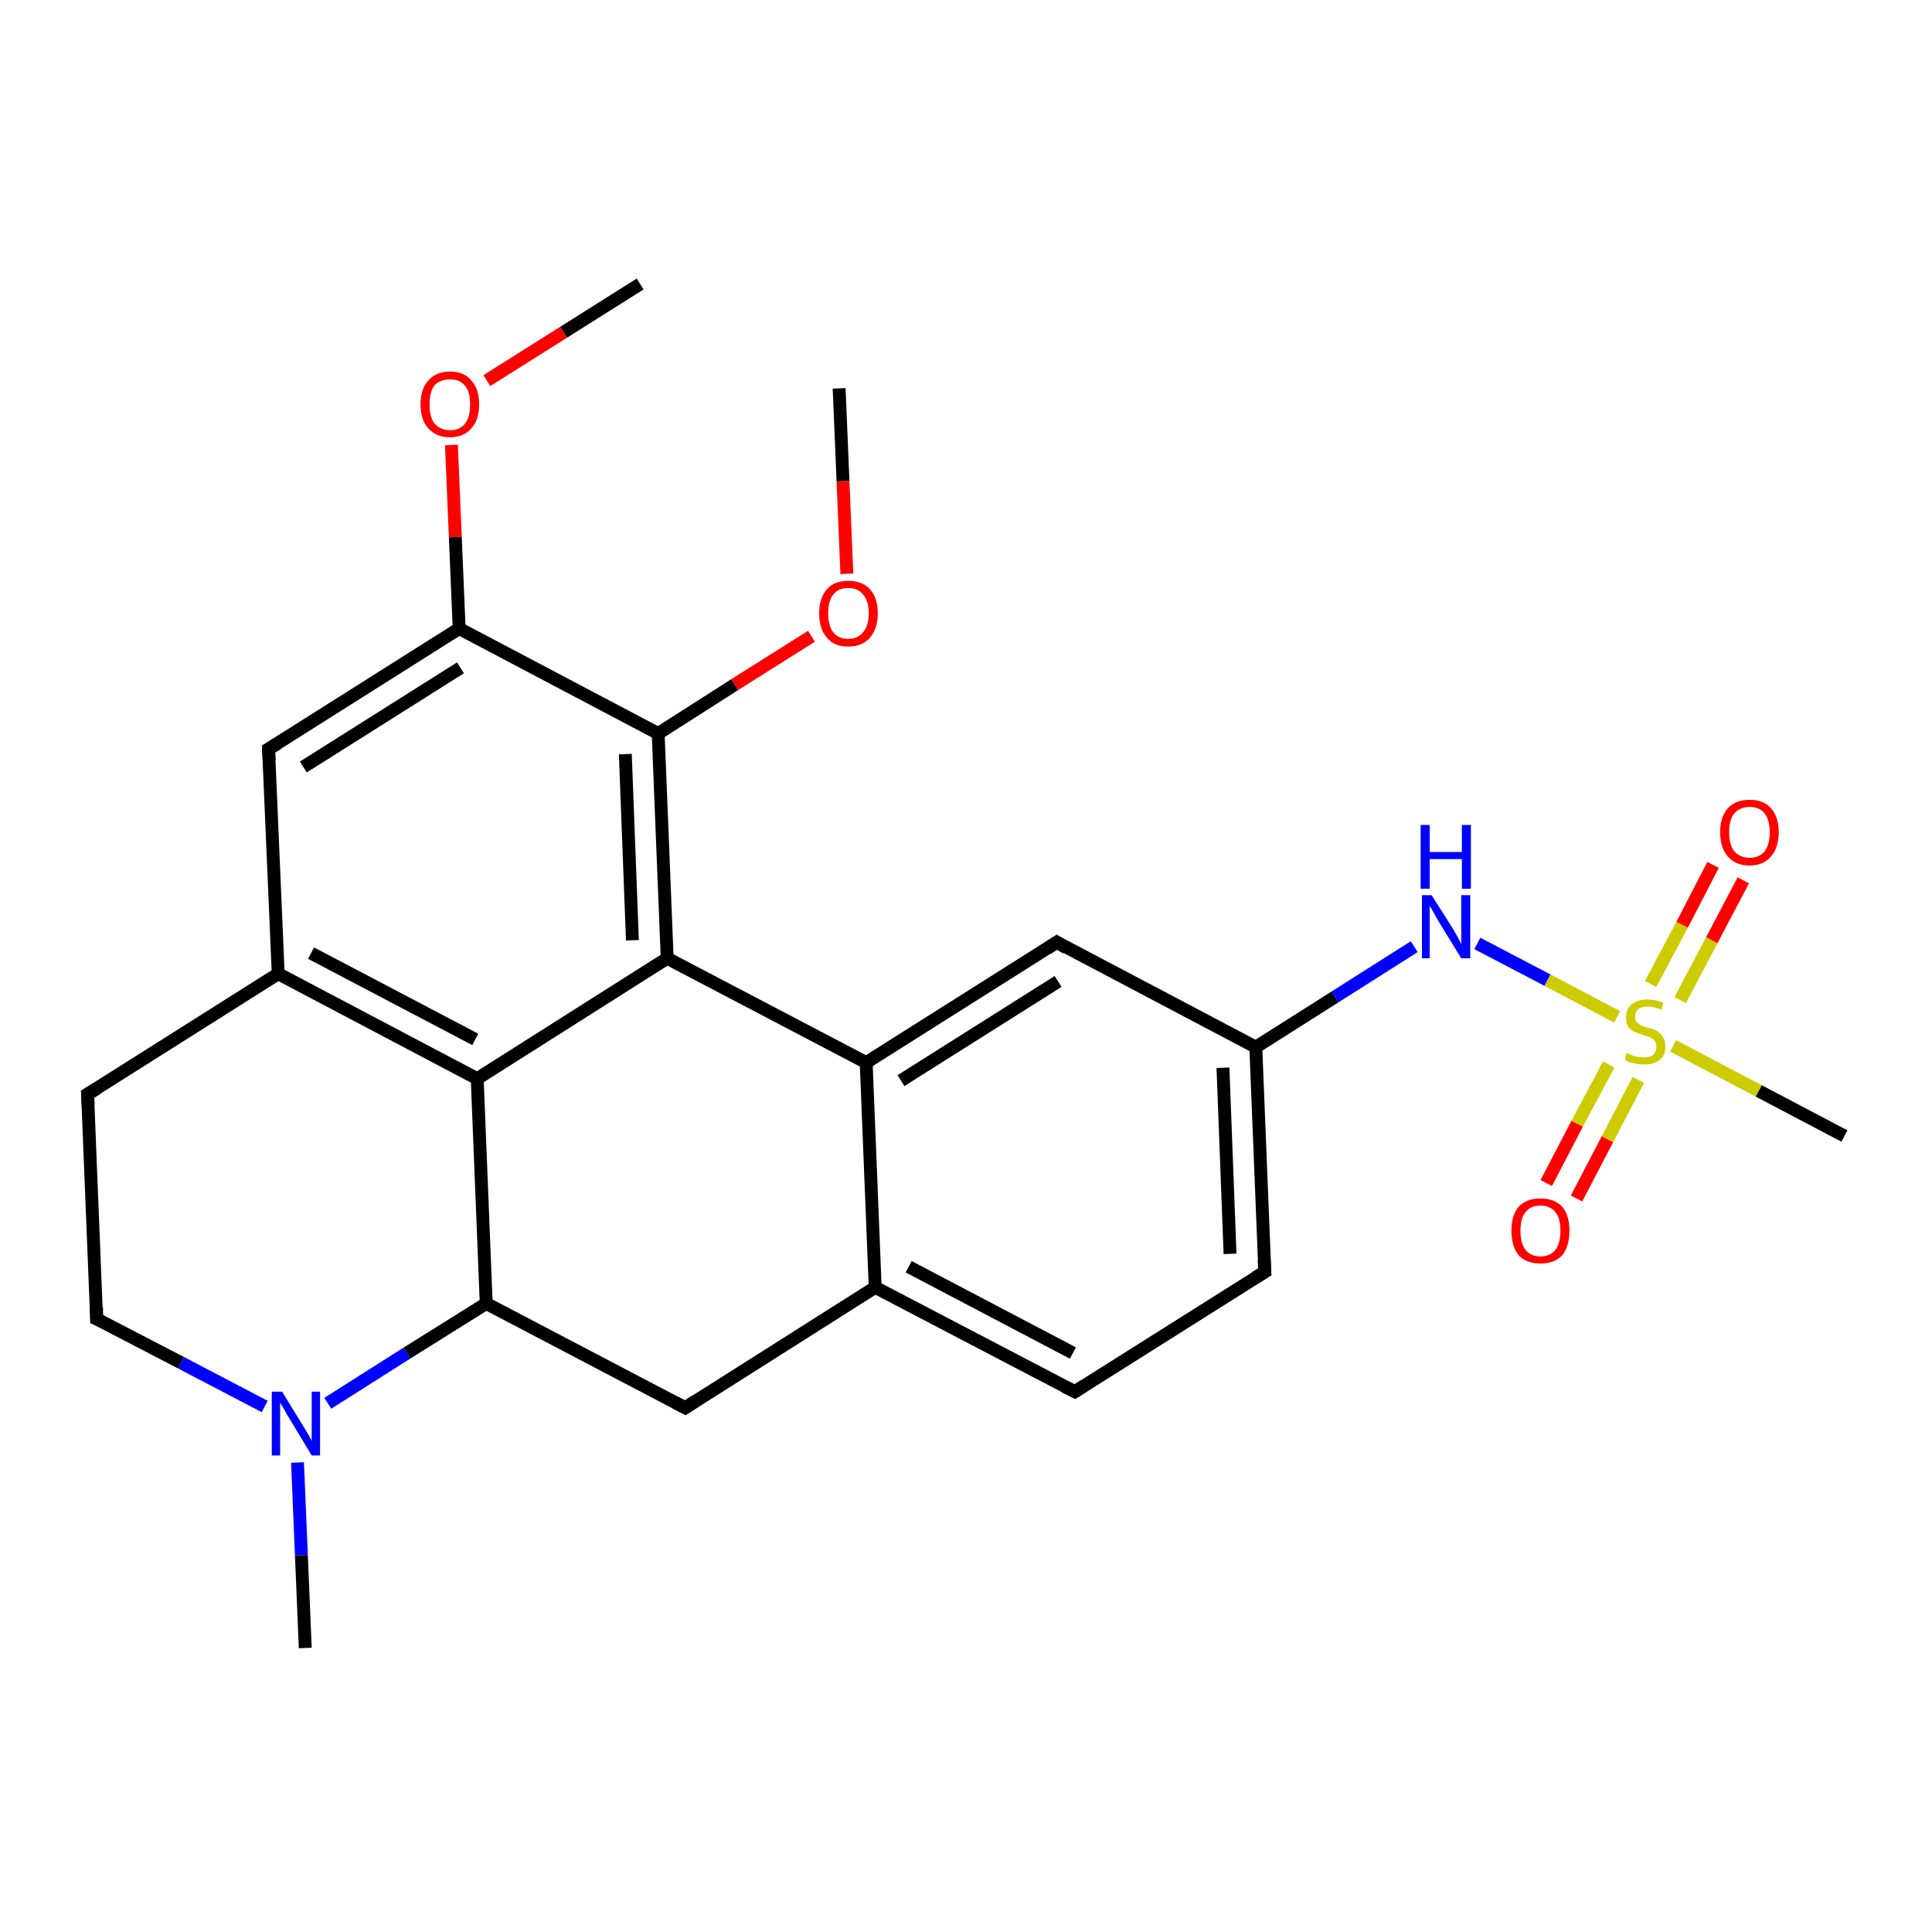 <?xml version='1.0' encoding='iso-8859-1'?>
<svg version='1.1' baseProfile='full'
              xmlns='http://www.w3.org/2000/svg'
                      xmlns:rdkit='http://www.rdkit.org/xml'
                      xmlns:xlink='http://www.w3.org/1999/xlink'
                  xml:space='preserve'
width='300px' height='300px' viewBox='0 0 300 300'>
<!-- END OF HEADER -->
<rect style='opacity:1.0;fill:#FFFFFF;stroke:none' width='300.0' height='300.0' x='0.0' y='0.0'> </rect>
<path class='bond-0 atom-0 atom-1' d='M 99.4,44.1 L 87.5,51.6' style='fill:none;fill-rule:evenodd;stroke:#000000;stroke-width:2.0px;stroke-linecap:butt;stroke-linejoin:miter;stroke-opacity:1' />
<path class='bond-0 atom-0 atom-1' d='M 87.5,51.6 L 75.6,59.1' style='fill:none;fill-rule:evenodd;stroke:#FF0000;stroke-width:2.0px;stroke-linecap:butt;stroke-linejoin:miter;stroke-opacity:1' />
<path class='bond-1 atom-1 atom-2' d='M 70.1,69.1 L 70.7,83.4' style='fill:none;fill-rule:evenodd;stroke:#FF0000;stroke-width:2.0px;stroke-linecap:butt;stroke-linejoin:miter;stroke-opacity:1' />
<path class='bond-1 atom-1 atom-2' d='M 70.7,83.4 L 71.3,97.6' style='fill:none;fill-rule:evenodd;stroke:#000000;stroke-width:2.0px;stroke-linecap:butt;stroke-linejoin:miter;stroke-opacity:1' />
<path class='bond-2 atom-2 atom-3' d='M 71.3,97.6 L 41.7,116.3' style='fill:none;fill-rule:evenodd;stroke:#000000;stroke-width:2.0px;stroke-linecap:butt;stroke-linejoin:miter;stroke-opacity:1' />
<path class='bond-2 atom-2 atom-3' d='M 71.5,103.7 L 47.1,119.1' style='fill:none;fill-rule:evenodd;stroke:#000000;stroke-width:2.0px;stroke-linecap:butt;stroke-linejoin:miter;stroke-opacity:1' />
<path class='bond-3 atom-3 atom-4' d='M 41.7,116.3 L 43.2,151.2' style='fill:none;fill-rule:evenodd;stroke:#000000;stroke-width:2.0px;stroke-linecap:butt;stroke-linejoin:miter;stroke-opacity:1' />
<path class='bond-4 atom-4 atom-5' d='M 43.2,151.2 L 13.6,169.9' style='fill:none;fill-rule:evenodd;stroke:#000000;stroke-width:2.0px;stroke-linecap:butt;stroke-linejoin:miter;stroke-opacity:1' />
<path class='bond-5 atom-5 atom-6' d='M 13.6,169.9 L 15.0,204.8' style='fill:none;fill-rule:evenodd;stroke:#000000;stroke-width:2.0px;stroke-linecap:butt;stroke-linejoin:miter;stroke-opacity:1' />
<path class='bond-6 atom-6 atom-7' d='M 15.0,204.8 L 28.1,211.6' style='fill:none;fill-rule:evenodd;stroke:#000000;stroke-width:2.0px;stroke-linecap:butt;stroke-linejoin:miter;stroke-opacity:1' />
<path class='bond-6 atom-6 atom-7' d='M 28.1,211.6 L 41.1,218.4' style='fill:none;fill-rule:evenodd;stroke:#0000FF;stroke-width:2.0px;stroke-linecap:butt;stroke-linejoin:miter;stroke-opacity:1' />
<path class='bond-7 atom-7 atom-8' d='M 46.2,227.1 L 46.8,241.5' style='fill:none;fill-rule:evenodd;stroke:#0000FF;stroke-width:2.0px;stroke-linecap:butt;stroke-linejoin:miter;stroke-opacity:1' />
<path class='bond-7 atom-7 atom-8' d='M 46.8,241.5 L 47.4,255.9' style='fill:none;fill-rule:evenodd;stroke:#000000;stroke-width:2.0px;stroke-linecap:butt;stroke-linejoin:miter;stroke-opacity:1' />
<path class='bond-8 atom-7 atom-9' d='M 50.9,217.9 L 63.2,210.1' style='fill:none;fill-rule:evenodd;stroke:#0000FF;stroke-width:2.0px;stroke-linecap:butt;stroke-linejoin:miter;stroke-opacity:1' />
<path class='bond-8 atom-7 atom-9' d='M 63.2,210.1 L 75.5,202.4' style='fill:none;fill-rule:evenodd;stroke:#000000;stroke-width:2.0px;stroke-linecap:butt;stroke-linejoin:miter;stroke-opacity:1' />
<path class='bond-9 atom-9 atom-10' d='M 75.5,202.4 L 106.4,218.6' style='fill:none;fill-rule:evenodd;stroke:#000000;stroke-width:2.0px;stroke-linecap:butt;stroke-linejoin:miter;stroke-opacity:1' />
<path class='bond-10 atom-10 atom-11' d='M 106.4,218.6 L 135.9,199.9' style='fill:none;fill-rule:evenodd;stroke:#000000;stroke-width:2.0px;stroke-linecap:butt;stroke-linejoin:miter;stroke-opacity:1' />
<path class='bond-11 atom-11 atom-12' d='M 135.9,199.9 L 166.9,216.1' style='fill:none;fill-rule:evenodd;stroke:#000000;stroke-width:2.0px;stroke-linecap:butt;stroke-linejoin:miter;stroke-opacity:1' />
<path class='bond-11 atom-11 atom-12' d='M 141.1,196.7 L 166.6,210.1' style='fill:none;fill-rule:evenodd;stroke:#000000;stroke-width:2.0px;stroke-linecap:butt;stroke-linejoin:miter;stroke-opacity:1' />
<path class='bond-12 atom-12 atom-13' d='M 166.9,216.1 L 196.4,197.5' style='fill:none;fill-rule:evenodd;stroke:#000000;stroke-width:2.0px;stroke-linecap:butt;stroke-linejoin:miter;stroke-opacity:1' />
<path class='bond-13 atom-13 atom-14' d='M 196.4,197.5 L 195.0,162.6' style='fill:none;fill-rule:evenodd;stroke:#000000;stroke-width:2.0px;stroke-linecap:butt;stroke-linejoin:miter;stroke-opacity:1' />
<path class='bond-13 atom-13 atom-14' d='M 191.0,194.7 L 189.9,165.8' style='fill:none;fill-rule:evenodd;stroke:#000000;stroke-width:2.0px;stroke-linecap:butt;stroke-linejoin:miter;stroke-opacity:1' />
<path class='bond-14 atom-14 atom-15' d='M 195.0,162.6 L 207.3,154.8' style='fill:none;fill-rule:evenodd;stroke:#000000;stroke-width:2.0px;stroke-linecap:butt;stroke-linejoin:miter;stroke-opacity:1' />
<path class='bond-14 atom-14 atom-15' d='M 207.3,154.8 L 219.6,147.0' style='fill:none;fill-rule:evenodd;stroke:#0000FF;stroke-width:2.0px;stroke-linecap:butt;stroke-linejoin:miter;stroke-opacity:1' />
<path class='bond-15 atom-15 atom-16' d='M 229.4,146.5 L 240.3,152.2' style='fill:none;fill-rule:evenodd;stroke:#0000FF;stroke-width:2.0px;stroke-linecap:butt;stroke-linejoin:miter;stroke-opacity:1' />
<path class='bond-15 atom-15 atom-16' d='M 240.3,152.2 L 251.1,157.9' style='fill:none;fill-rule:evenodd;stroke:#CCCC00;stroke-width:2.0px;stroke-linecap:butt;stroke-linejoin:miter;stroke-opacity:1' />
<path class='bond-16 atom-16 atom-17' d='M 259.8,162.4 L 273.1,169.4' style='fill:none;fill-rule:evenodd;stroke:#CCCC00;stroke-width:2.0px;stroke-linecap:butt;stroke-linejoin:miter;stroke-opacity:1' />
<path class='bond-16 atom-16 atom-17' d='M 273.1,169.4 L 286.4,176.4' style='fill:none;fill-rule:evenodd;stroke:#000000;stroke-width:2.0px;stroke-linecap:butt;stroke-linejoin:miter;stroke-opacity:1' />
<path class='bond-17 atom-16 atom-18' d='M 249.8,165.3 L 244.9,174.5' style='fill:none;fill-rule:evenodd;stroke:#CCCC00;stroke-width:2.0px;stroke-linecap:butt;stroke-linejoin:miter;stroke-opacity:1' />
<path class='bond-17 atom-16 atom-18' d='M 244.9,174.5 L 240.1,183.7' style='fill:none;fill-rule:evenodd;stroke:#FF0000;stroke-width:2.0px;stroke-linecap:butt;stroke-linejoin:miter;stroke-opacity:1' />
<path class='bond-17 atom-16 atom-18' d='M 254.4,167.7 L 249.6,176.9' style='fill:none;fill-rule:evenodd;stroke:#CCCC00;stroke-width:2.0px;stroke-linecap:butt;stroke-linejoin:miter;stroke-opacity:1' />
<path class='bond-17 atom-16 atom-18' d='M 249.6,176.9 L 244.8,186.1' style='fill:none;fill-rule:evenodd;stroke:#FF0000;stroke-width:2.0px;stroke-linecap:butt;stroke-linejoin:miter;stroke-opacity:1' />
<path class='bond-18 atom-16 atom-19' d='M 260.9,155.3 L 265.8,146.0' style='fill:none;fill-rule:evenodd;stroke:#CCCC00;stroke-width:2.0px;stroke-linecap:butt;stroke-linejoin:miter;stroke-opacity:1' />
<path class='bond-18 atom-16 atom-19' d='M 265.8,146.0 L 270.7,136.7' style='fill:none;fill-rule:evenodd;stroke:#FF0000;stroke-width:2.0px;stroke-linecap:butt;stroke-linejoin:miter;stroke-opacity:1' />
<path class='bond-18 atom-16 atom-19' d='M 256.3,152.8 L 261.2,143.6' style='fill:none;fill-rule:evenodd;stroke:#CCCC00;stroke-width:2.0px;stroke-linecap:butt;stroke-linejoin:miter;stroke-opacity:1' />
<path class='bond-18 atom-16 atom-19' d='M 261.2,143.6 L 266.0,134.3' style='fill:none;fill-rule:evenodd;stroke:#FF0000;stroke-width:2.0px;stroke-linecap:butt;stroke-linejoin:miter;stroke-opacity:1' />
<path class='bond-19 atom-14 atom-20' d='M 195.0,162.6 L 164.1,146.3' style='fill:none;fill-rule:evenodd;stroke:#000000;stroke-width:2.0px;stroke-linecap:butt;stroke-linejoin:miter;stroke-opacity:1' />
<path class='bond-20 atom-20 atom-21' d='M 164.1,146.3 L 134.5,165.0' style='fill:none;fill-rule:evenodd;stroke:#000000;stroke-width:2.0px;stroke-linecap:butt;stroke-linejoin:miter;stroke-opacity:1' />
<path class='bond-20 atom-20 atom-21' d='M 164.3,152.4 L 139.9,167.8' style='fill:none;fill-rule:evenodd;stroke:#000000;stroke-width:2.0px;stroke-linecap:butt;stroke-linejoin:miter;stroke-opacity:1' />
<path class='bond-21 atom-21 atom-22' d='M 134.5,165.0 L 103.6,148.8' style='fill:none;fill-rule:evenodd;stroke:#000000;stroke-width:2.0px;stroke-linecap:butt;stroke-linejoin:miter;stroke-opacity:1' />
<path class='bond-22 atom-22 atom-23' d='M 103.6,148.8 L 102.2,113.9' style='fill:none;fill-rule:evenodd;stroke:#000000;stroke-width:2.0px;stroke-linecap:butt;stroke-linejoin:miter;stroke-opacity:1' />
<path class='bond-22 atom-22 atom-23' d='M 98.2,146.0 L 97.1,117.1' style='fill:none;fill-rule:evenodd;stroke:#000000;stroke-width:2.0px;stroke-linecap:butt;stroke-linejoin:miter;stroke-opacity:1' />
<path class='bond-23 atom-23 atom-24' d='M 102.2,113.9 L 114.1,106.3' style='fill:none;fill-rule:evenodd;stroke:#000000;stroke-width:2.0px;stroke-linecap:butt;stroke-linejoin:miter;stroke-opacity:1' />
<path class='bond-23 atom-23 atom-24' d='M 114.1,106.3 L 126.0,98.8' style='fill:none;fill-rule:evenodd;stroke:#FF0000;stroke-width:2.0px;stroke-linecap:butt;stroke-linejoin:miter;stroke-opacity:1' />
<path class='bond-24 atom-24 atom-25' d='M 131.5,89.1 L 130.9,74.7' style='fill:none;fill-rule:evenodd;stroke:#FF0000;stroke-width:2.0px;stroke-linecap:butt;stroke-linejoin:miter;stroke-opacity:1' />
<path class='bond-24 atom-24 atom-25' d='M 130.9,74.7 L 130.3,60.3' style='fill:none;fill-rule:evenodd;stroke:#000000;stroke-width:2.0px;stroke-linecap:butt;stroke-linejoin:miter;stroke-opacity:1' />
<path class='bond-25 atom-22 atom-26' d='M 103.6,148.8 L 74.1,167.5' style='fill:none;fill-rule:evenodd;stroke:#000000;stroke-width:2.0px;stroke-linecap:butt;stroke-linejoin:miter;stroke-opacity:1' />
<path class='bond-26 atom-23 atom-2' d='M 102.2,113.9 L 71.3,97.6' style='fill:none;fill-rule:evenodd;stroke:#000000;stroke-width:2.0px;stroke-linecap:butt;stroke-linejoin:miter;stroke-opacity:1' />
<path class='bond-27 atom-26 atom-4' d='M 74.1,167.5 L 43.2,151.2' style='fill:none;fill-rule:evenodd;stroke:#000000;stroke-width:2.0px;stroke-linecap:butt;stroke-linejoin:miter;stroke-opacity:1' />
<path class='bond-27 atom-26 atom-4' d='M 73.8,161.4 L 48.3,148.0' style='fill:none;fill-rule:evenodd;stroke:#000000;stroke-width:2.0px;stroke-linecap:butt;stroke-linejoin:miter;stroke-opacity:1' />
<path class='bond-28 atom-26 atom-9' d='M 74.1,167.5 L 75.5,202.4' style='fill:none;fill-rule:evenodd;stroke:#000000;stroke-width:2.0px;stroke-linecap:butt;stroke-linejoin:miter;stroke-opacity:1' />
<path class='bond-29 atom-21 atom-11' d='M 134.5,165.0 L 135.9,199.9' style='fill:none;fill-rule:evenodd;stroke:#000000;stroke-width:2.0px;stroke-linecap:butt;stroke-linejoin:miter;stroke-opacity:1' />
<path d='M 43.2,115.4 L 41.7,116.3 L 41.8,118.1' style='fill:none;stroke:#000000;stroke-width:2.0px;stroke-linecap:butt;stroke-linejoin:miter;stroke-opacity:1;' />
<path d='M 15.1,169.0 L 13.6,169.9 L 13.7,171.6' style='fill:none;stroke:#000000;stroke-width:2.0px;stroke-linecap:butt;stroke-linejoin:miter;stroke-opacity:1;' />
<path d='M 15.0,203.0 L 15.0,204.8 L 15.7,205.1' style='fill:none;stroke:#000000;stroke-width:2.0px;stroke-linecap:butt;stroke-linejoin:miter;stroke-opacity:1;' />
<path d='M 104.9,217.8 L 106.4,218.6 L 107.9,217.6' style='fill:none;stroke:#000000;stroke-width:2.0px;stroke-linecap:butt;stroke-linejoin:miter;stroke-opacity:1;' />
<path d='M 165.3,215.3 L 166.9,216.1 L 168.3,215.2' style='fill:none;stroke:#000000;stroke-width:2.0px;stroke-linecap:butt;stroke-linejoin:miter;stroke-opacity:1;' />
<path d='M 194.9,198.4 L 196.4,197.5 L 196.3,195.7' style='fill:none;stroke:#000000;stroke-width:2.0px;stroke-linecap:butt;stroke-linejoin:miter;stroke-opacity:1;' />
<path d='M 165.6,147.2 L 164.1,146.3 L 162.6,147.3' style='fill:none;stroke:#000000;stroke-width:2.0px;stroke-linecap:butt;stroke-linejoin:miter;stroke-opacity:1;' />
<path class='atom-1' d='M 65.3 62.8
Q 65.3 60.4, 66.5 59.1
Q 67.7 57.7, 69.9 57.7
Q 72.1 57.7, 73.2 59.1
Q 74.4 60.4, 74.4 62.8
Q 74.4 65.2, 73.2 66.5
Q 72.0 67.9, 69.9 67.9
Q 67.7 67.9, 66.5 66.5
Q 65.3 65.2, 65.3 62.8
M 69.9 66.8
Q 71.4 66.8, 72.2 65.8
Q 73.0 64.8, 73.0 62.8
Q 73.0 60.8, 72.2 59.9
Q 71.4 58.9, 69.9 58.9
Q 68.4 58.9, 67.5 59.8
Q 66.7 60.8, 66.7 62.8
Q 66.7 64.8, 67.5 65.8
Q 68.4 66.8, 69.9 66.8
' fill='#FF0000'/>
<path class='atom-7' d='M 43.8 216.1
L 47.0 221.3
Q 47.3 221.8, 47.9 222.8
Q 48.4 223.7, 48.4 223.8
L 48.4 216.1
L 49.7 216.1
L 49.7 226.0
L 48.4 226.0
L 44.9 220.2
Q 44.5 219.6, 44.1 218.8
Q 43.6 218.0, 43.5 217.8
L 43.5 226.0
L 42.2 226.0
L 42.2 216.1
L 43.8 216.1
' fill='#0000FF'/>
<path class='atom-15' d='M 222.3 139.0
L 225.6 144.2
Q 225.9 144.7, 226.4 145.6
Q 226.9 146.6, 226.9 146.6
L 226.9 139.0
L 228.3 139.0
L 228.3 148.8
L 226.9 148.8
L 223.4 143.1
Q 223.0 142.4, 222.6 141.7
Q 222.2 140.9, 222.0 140.7
L 222.0 148.8
L 220.8 148.8
L 220.8 139.0
L 222.3 139.0
' fill='#0000FF'/>
<path class='atom-15' d='M 220.6 128.1
L 222.0 128.1
L 222.0 132.3
L 227.0 132.3
L 227.0 128.1
L 228.4 128.1
L 228.4 138.0
L 227.0 138.0
L 227.0 133.4
L 222.0 133.4
L 222.0 138.0
L 220.6 138.0
L 220.6 128.1
' fill='#0000FF'/>
<path class='atom-16' d='M 252.6 163.5
Q 252.8 163.6, 253.2 163.8
Q 253.7 164.0, 254.2 164.1
Q 254.7 164.2, 255.2 164.2
Q 256.1 164.2, 256.7 163.8
Q 257.2 163.3, 257.2 162.5
Q 257.2 161.9, 256.9 161.6
Q 256.7 161.3, 256.3 161.1
Q 255.8 160.9, 255.1 160.7
Q 254.3 160.4, 253.7 160.2
Q 253.2 159.9, 252.8 159.4
Q 252.5 158.9, 252.5 158.0
Q 252.5 156.7, 253.3 156.0
Q 254.2 155.2, 255.8 155.2
Q 257.0 155.2, 258.3 155.7
L 258.0 156.8
Q 256.8 156.3, 255.9 156.3
Q 254.9 156.3, 254.4 156.7
Q 253.9 157.1, 253.9 157.8
Q 253.9 158.3, 254.1 158.7
Q 254.4 159.0, 254.8 159.2
Q 255.2 159.4, 255.9 159.6
Q 256.8 159.8, 257.3 160.1
Q 257.8 160.4, 258.2 161.0
Q 258.6 161.5, 258.6 162.5
Q 258.6 163.9, 257.7 164.6
Q 256.8 165.3, 255.3 165.3
Q 254.4 165.3, 253.7 165.1
Q 253.0 165.0, 252.3 164.6
L 252.6 163.5
' fill='#CCCC00'/>
<path class='atom-18' d='M 234.7 191.1
Q 234.7 188.7, 235.8 187.4
Q 237.0 186.1, 239.2 186.1
Q 241.4 186.1, 242.6 187.4
Q 243.7 188.7, 243.7 191.1
Q 243.7 193.5, 242.6 194.9
Q 241.4 196.2, 239.2 196.2
Q 237.0 196.2, 235.8 194.9
Q 234.7 193.5, 234.7 191.1
M 239.2 195.1
Q 240.7 195.1, 241.5 194.1
Q 242.3 193.1, 242.3 191.1
Q 242.3 189.1, 241.5 188.2
Q 240.7 187.2, 239.2 187.2
Q 237.7 187.2, 236.9 188.2
Q 236.1 189.1, 236.1 191.1
Q 236.1 193.1, 236.9 194.1
Q 237.7 195.1, 239.2 195.1
' fill='#FF0000'/>
<path class='atom-19' d='M 267.1 129.2
Q 267.1 126.9, 268.3 125.5
Q 269.5 124.2, 271.7 124.2
Q 273.9 124.2, 275.0 125.5
Q 276.2 126.9, 276.2 129.2
Q 276.2 131.6, 275.0 133.0
Q 273.8 134.4, 271.7 134.4
Q 269.5 134.4, 268.3 133.0
Q 267.1 131.6, 267.1 129.2
M 271.7 133.2
Q 273.2 133.2, 274.0 132.2
Q 274.8 131.2, 274.8 129.2
Q 274.8 127.3, 274.0 126.3
Q 273.2 125.3, 271.7 125.3
Q 270.2 125.3, 269.3 126.3
Q 268.5 127.3, 268.5 129.2
Q 268.5 131.2, 269.3 132.2
Q 270.2 133.2, 271.7 133.2
' fill='#FF0000'/>
<path class='atom-24' d='M 127.2 95.2
Q 127.2 92.9, 128.4 91.5
Q 129.5 90.2, 131.7 90.2
Q 133.9 90.2, 135.1 91.5
Q 136.3 92.9, 136.3 95.2
Q 136.3 97.6, 135.1 99.0
Q 133.9 100.4, 131.7 100.4
Q 129.5 100.4, 128.4 99.0
Q 127.2 97.7, 127.2 95.2
M 131.7 99.2
Q 133.2 99.2, 134.0 98.2
Q 134.9 97.2, 134.9 95.2
Q 134.9 93.3, 134.0 92.3
Q 133.2 91.3, 131.7 91.3
Q 130.2 91.3, 129.4 92.3
Q 128.6 93.3, 128.6 95.2
Q 128.6 97.2, 129.4 98.2
Q 130.2 99.2, 131.7 99.2
' fill='#FF0000'/>
</svg>
